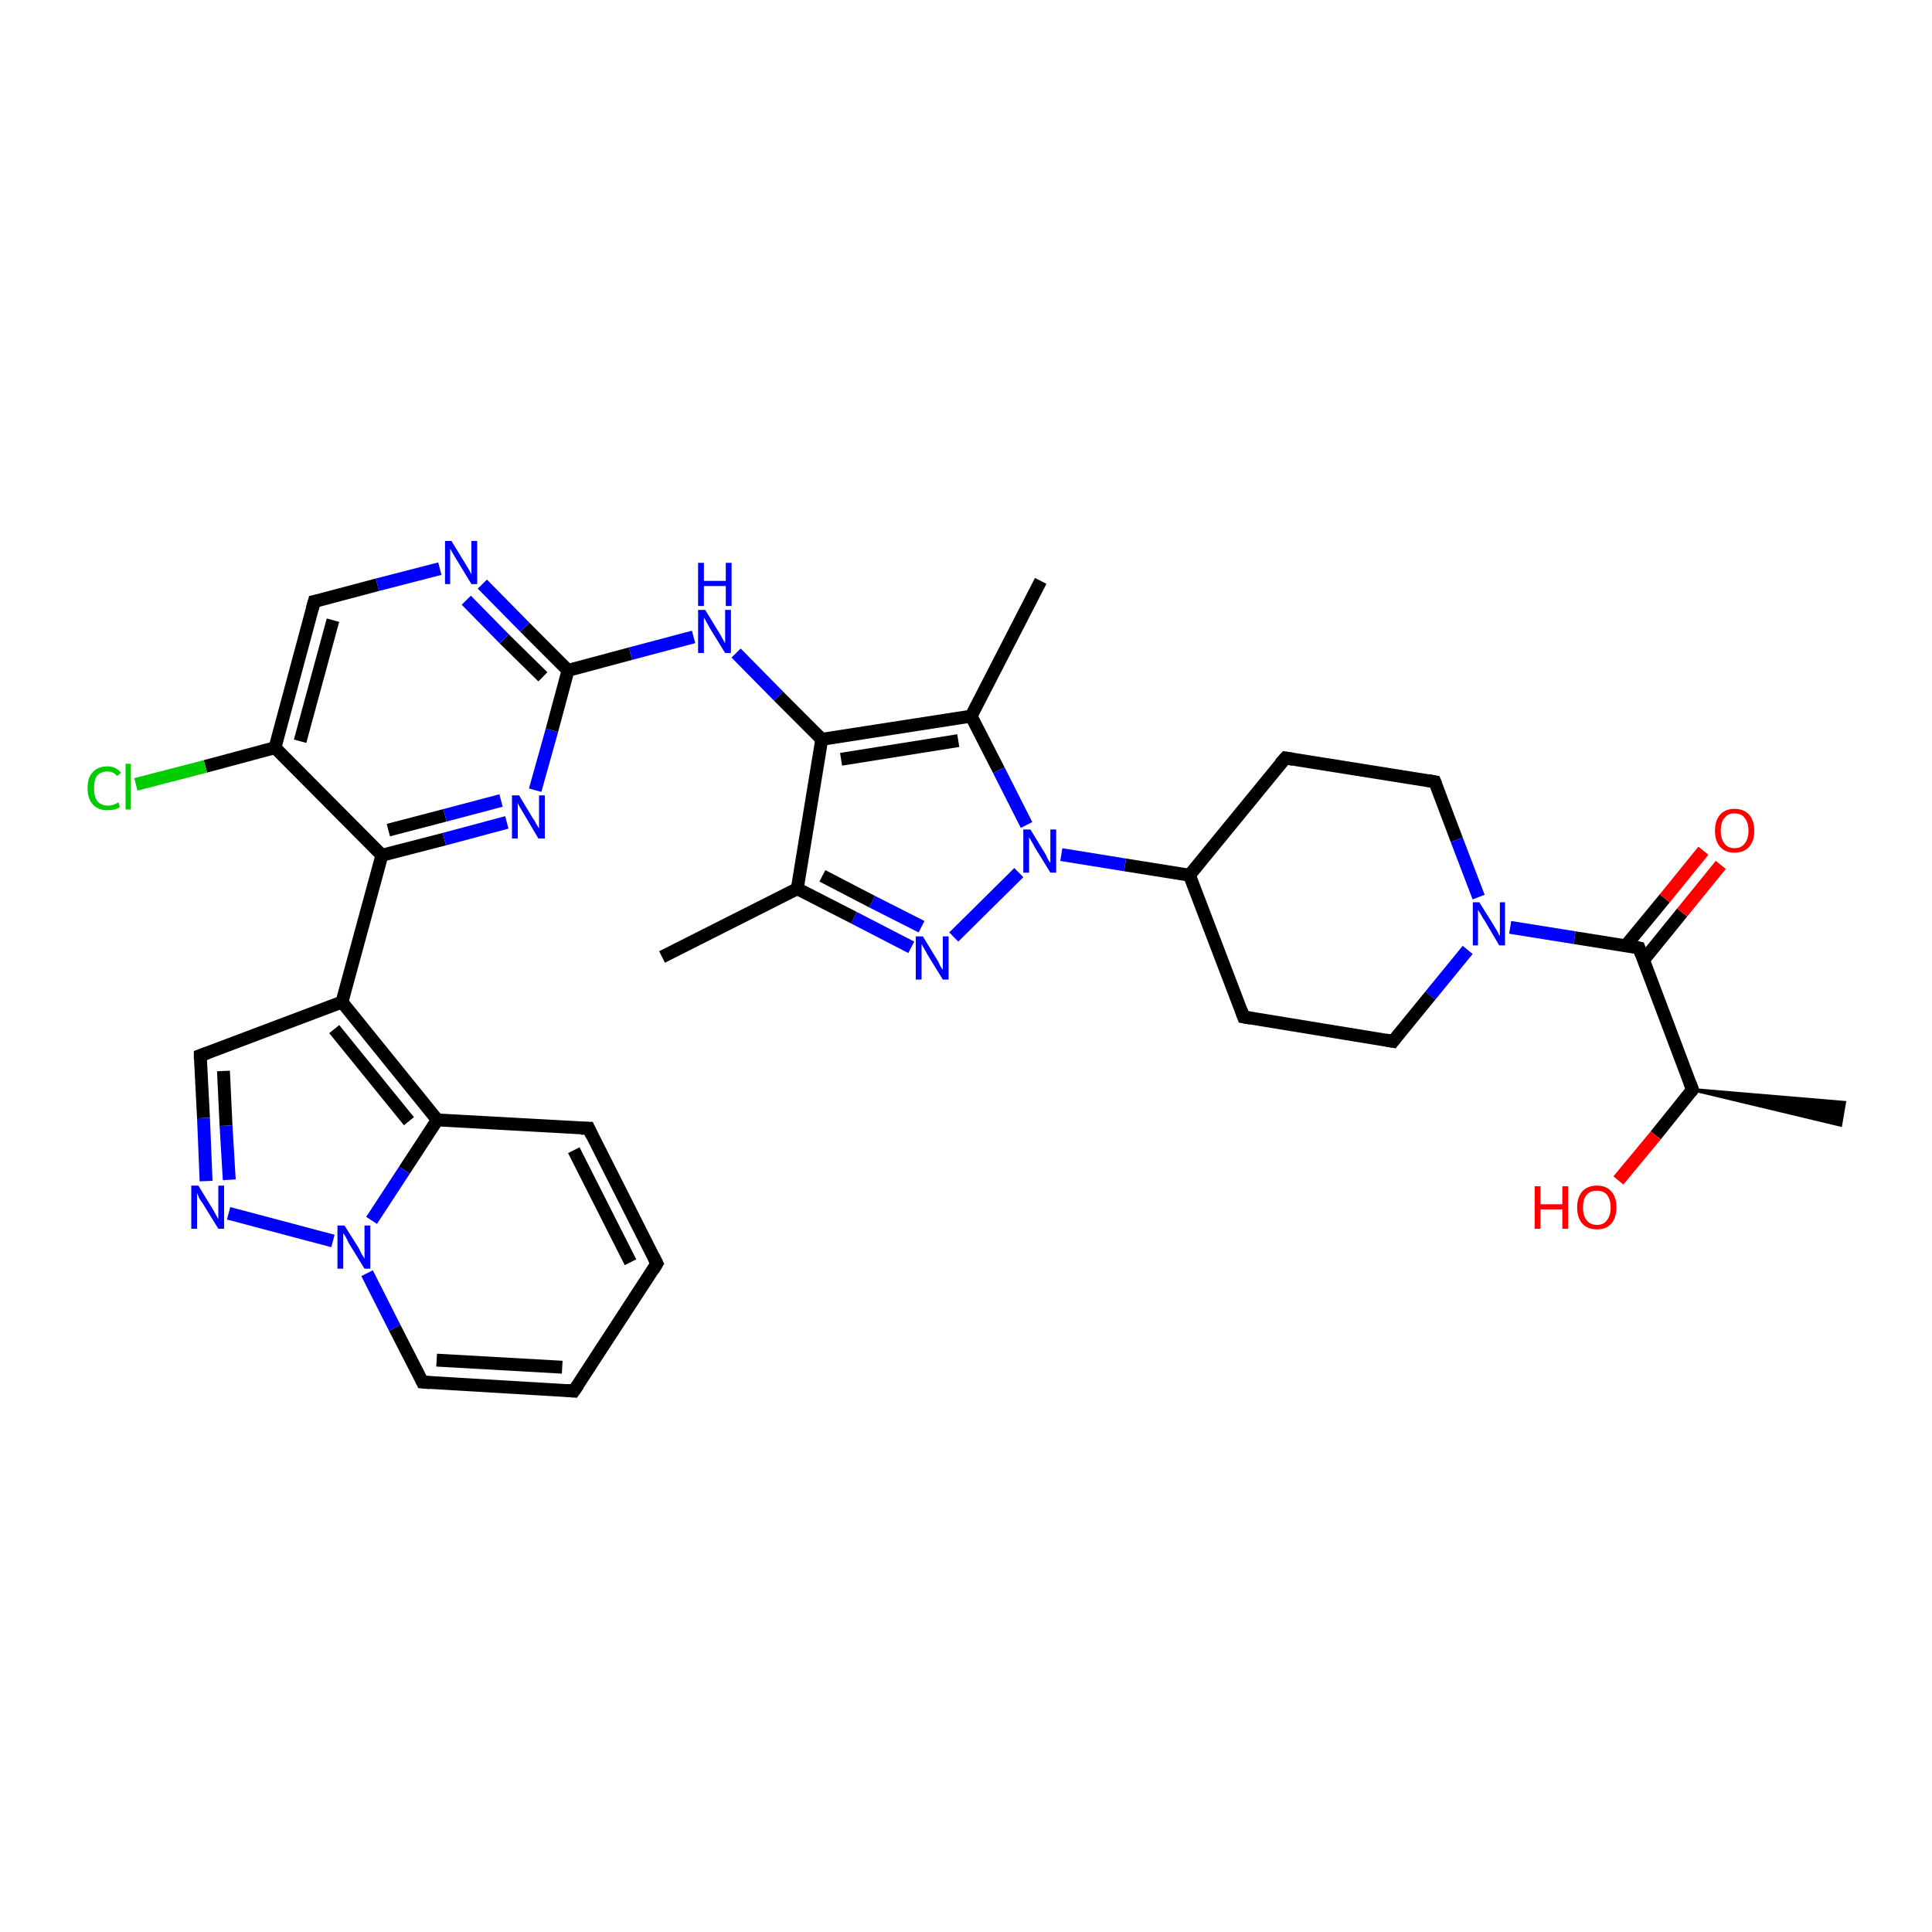 <?xml version='1.0' encoding='iso-8859-1'?>
<svg version='1.1' baseProfile='full'
              xmlns='http://www.w3.org/2000/svg'
                      xmlns:rdkit='http://www.rdkit.org/xml'
                      xmlns:xlink='http://www.w3.org/1999/xlink'
                  xml:space='preserve'
width='300px' height='300px' viewBox='0 0 300 300'>
<!-- END OF HEADER -->
<rect style='opacity:1.0;fill:#FFFFFF;stroke:none' width='300.0' height='300.0' x='0.0' y='0.0'> </rect>
<path class='bond-0 atom-1 atom-0' d='M 262.8,169.2 L 286.4,171.2 L 285.8,174.7 Z' style='fill:#000000;fill-rule:evenodd;fill-opacity:1;stroke:#000000;stroke-width:0.5px;stroke-linecap:butt;stroke-linejoin:miter;stroke-opacity:1;' />
<path class='bond-1 atom-1 atom-2' d='M 262.8,169.2 L 257.1,176.3' style='fill:none;fill-rule:evenodd;stroke:#000000;stroke-width:2.0px;stroke-linecap:butt;stroke-linejoin:miter;stroke-opacity:1' />
<path class='bond-1 atom-1 atom-2' d='M 257.1,176.3 L 251.3,183.3' style='fill:none;fill-rule:evenodd;stroke:#FF0000;stroke-width:2.0px;stroke-linecap:butt;stroke-linejoin:miter;stroke-opacity:1' />
<path class='bond-2 atom-1 atom-3' d='M 262.8,169.2 L 254.5,147.2' style='fill:none;fill-rule:evenodd;stroke:#000000;stroke-width:2.0px;stroke-linecap:butt;stroke-linejoin:miter;stroke-opacity:1' />
<path class='bond-3 atom-3 atom-4' d='M 255.2,149.1 L 261.2,141.7' style='fill:none;fill-rule:evenodd;stroke:#000000;stroke-width:2.0px;stroke-linecap:butt;stroke-linejoin:miter;stroke-opacity:1' />
<path class='bond-3 atom-3 atom-4' d='M 261.2,141.7 L 267.2,134.3' style='fill:none;fill-rule:evenodd;stroke:#FF0000;stroke-width:2.0px;stroke-linecap:butt;stroke-linejoin:miter;stroke-opacity:1' />
<path class='bond-3 atom-3 atom-4' d='M 252.4,146.9 L 258.5,139.5' style='fill:none;fill-rule:evenodd;stroke:#000000;stroke-width:2.0px;stroke-linecap:butt;stroke-linejoin:miter;stroke-opacity:1' />
<path class='bond-3 atom-3 atom-4' d='M 258.5,139.5 L 264.5,132.1' style='fill:none;fill-rule:evenodd;stroke:#FF0000;stroke-width:2.0px;stroke-linecap:butt;stroke-linejoin:miter;stroke-opacity:1' />
<path class='bond-4 atom-3 atom-5' d='M 254.5,147.2 L 244.5,145.6' style='fill:none;fill-rule:evenodd;stroke:#000000;stroke-width:2.0px;stroke-linecap:butt;stroke-linejoin:miter;stroke-opacity:1' />
<path class='bond-4 atom-3 atom-5' d='M 244.5,145.6 L 234.5,144.0' style='fill:none;fill-rule:evenodd;stroke:#0000FF;stroke-width:2.0px;stroke-linecap:butt;stroke-linejoin:miter;stroke-opacity:1' />
<path class='bond-5 atom-5 atom-6' d='M 227.9,147.5 L 222.1,154.6' style='fill:none;fill-rule:evenodd;stroke:#0000FF;stroke-width:2.0px;stroke-linecap:butt;stroke-linejoin:miter;stroke-opacity:1' />
<path class='bond-5 atom-5 atom-6' d='M 222.1,154.6 L 216.3,161.7' style='fill:none;fill-rule:evenodd;stroke:#000000;stroke-width:2.0px;stroke-linecap:butt;stroke-linejoin:miter;stroke-opacity:1' />
<path class='bond-6 atom-6 atom-7' d='M 216.3,161.7 L 193.1,157.9' style='fill:none;fill-rule:evenodd;stroke:#000000;stroke-width:2.0px;stroke-linecap:butt;stroke-linejoin:miter;stroke-opacity:1' />
<path class='bond-7 atom-7 atom-8' d='M 193.1,157.9 L 184.7,135.9' style='fill:none;fill-rule:evenodd;stroke:#000000;stroke-width:2.0px;stroke-linecap:butt;stroke-linejoin:miter;stroke-opacity:1' />
<path class='bond-8 atom-8 atom-9' d='M 184.7,135.9 L 199.6,117.7' style='fill:none;fill-rule:evenodd;stroke:#000000;stroke-width:2.0px;stroke-linecap:butt;stroke-linejoin:miter;stroke-opacity:1' />
<path class='bond-9 atom-9 atom-10' d='M 199.6,117.7 L 222.8,121.4' style='fill:none;fill-rule:evenodd;stroke:#000000;stroke-width:2.0px;stroke-linecap:butt;stroke-linejoin:miter;stroke-opacity:1' />
<path class='bond-10 atom-8 atom-11' d='M 184.7,135.9 L 174.7,134.3' style='fill:none;fill-rule:evenodd;stroke:#000000;stroke-width:2.0px;stroke-linecap:butt;stroke-linejoin:miter;stroke-opacity:1' />
<path class='bond-10 atom-8 atom-11' d='M 174.7,134.3 L 164.8,132.7' style='fill:none;fill-rule:evenodd;stroke:#0000FF;stroke-width:2.0px;stroke-linecap:butt;stroke-linejoin:miter;stroke-opacity:1' />
<path class='bond-11 atom-11 atom-12' d='M 158.2,135.5 L 148.1,145.5' style='fill:none;fill-rule:evenodd;stroke:#0000FF;stroke-width:2.0px;stroke-linecap:butt;stroke-linejoin:miter;stroke-opacity:1' />
<path class='bond-12 atom-12 atom-13' d='M 141.5,147.1 L 132.6,142.5' style='fill:none;fill-rule:evenodd;stroke:#0000FF;stroke-width:2.0px;stroke-linecap:butt;stroke-linejoin:miter;stroke-opacity:1' />
<path class='bond-12 atom-12 atom-13' d='M 132.6,142.5 L 123.8,138.0' style='fill:none;fill-rule:evenodd;stroke:#000000;stroke-width:2.0px;stroke-linecap:butt;stroke-linejoin:miter;stroke-opacity:1' />
<path class='bond-12 atom-12 atom-13' d='M 143.1,143.9 L 135.4,140.0' style='fill:none;fill-rule:evenodd;stroke:#0000FF;stroke-width:2.0px;stroke-linecap:butt;stroke-linejoin:miter;stroke-opacity:1' />
<path class='bond-12 atom-12 atom-13' d='M 135.4,140.0 L 127.7,136.0' style='fill:none;fill-rule:evenodd;stroke:#000000;stroke-width:2.0px;stroke-linecap:butt;stroke-linejoin:miter;stroke-opacity:1' />
<path class='bond-13 atom-13 atom-14' d='M 123.8,138.0 L 102.8,148.6' style='fill:none;fill-rule:evenodd;stroke:#000000;stroke-width:2.0px;stroke-linecap:butt;stroke-linejoin:miter;stroke-opacity:1' />
<path class='bond-14 atom-13 atom-15' d='M 123.8,138.0 L 127.6,114.8' style='fill:none;fill-rule:evenodd;stroke:#000000;stroke-width:2.0px;stroke-linecap:butt;stroke-linejoin:miter;stroke-opacity:1' />
<path class='bond-15 atom-15 atom-16' d='M 127.6,114.8 L 120.9,108.1' style='fill:none;fill-rule:evenodd;stroke:#000000;stroke-width:2.0px;stroke-linecap:butt;stroke-linejoin:miter;stroke-opacity:1' />
<path class='bond-15 atom-15 atom-16' d='M 120.9,108.1 L 114.3,101.4' style='fill:none;fill-rule:evenodd;stroke:#0000FF;stroke-width:2.0px;stroke-linecap:butt;stroke-linejoin:miter;stroke-opacity:1' />
<path class='bond-16 atom-16 atom-17' d='M 107.7,98.9 L 97.9,101.5' style='fill:none;fill-rule:evenodd;stroke:#0000FF;stroke-width:2.0px;stroke-linecap:butt;stroke-linejoin:miter;stroke-opacity:1' />
<path class='bond-16 atom-16 atom-17' d='M 97.9,101.5 L 88.2,104.1' style='fill:none;fill-rule:evenodd;stroke:#000000;stroke-width:2.0px;stroke-linecap:butt;stroke-linejoin:miter;stroke-opacity:1' />
<path class='bond-17 atom-17 atom-18' d='M 88.2,104.1 L 81.5,97.4' style='fill:none;fill-rule:evenodd;stroke:#000000;stroke-width:2.0px;stroke-linecap:butt;stroke-linejoin:miter;stroke-opacity:1' />
<path class='bond-17 atom-17 atom-18' d='M 81.5,97.4 L 74.9,90.7' style='fill:none;fill-rule:evenodd;stroke:#0000FF;stroke-width:2.0px;stroke-linecap:butt;stroke-linejoin:miter;stroke-opacity:1' />
<path class='bond-17 atom-17 atom-18' d='M 84.3,105.1 L 78.3,99.2' style='fill:none;fill-rule:evenodd;stroke:#000000;stroke-width:2.0px;stroke-linecap:butt;stroke-linejoin:miter;stroke-opacity:1' />
<path class='bond-17 atom-17 atom-18' d='M 78.3,99.2 L 72.4,93.2' style='fill:none;fill-rule:evenodd;stroke:#0000FF;stroke-width:2.0px;stroke-linecap:butt;stroke-linejoin:miter;stroke-opacity:1' />
<path class='bond-18 atom-18 atom-19' d='M 68.3,88.3 L 58.6,90.8' style='fill:none;fill-rule:evenodd;stroke:#0000FF;stroke-width:2.0px;stroke-linecap:butt;stroke-linejoin:miter;stroke-opacity:1' />
<path class='bond-18 atom-18 atom-19' d='M 58.6,90.8 L 48.8,93.4' style='fill:none;fill-rule:evenodd;stroke:#000000;stroke-width:2.0px;stroke-linecap:butt;stroke-linejoin:miter;stroke-opacity:1' />
<path class='bond-19 atom-19 atom-20' d='M 48.8,93.4 L 42.7,116.1' style='fill:none;fill-rule:evenodd;stroke:#000000;stroke-width:2.0px;stroke-linecap:butt;stroke-linejoin:miter;stroke-opacity:1' />
<path class='bond-19 atom-19 atom-20' d='M 51.7,96.3 L 46.6,115.1' style='fill:none;fill-rule:evenodd;stroke:#000000;stroke-width:2.0px;stroke-linecap:butt;stroke-linejoin:miter;stroke-opacity:1' />
<path class='bond-20 atom-20 atom-21' d='M 42.7,116.1 L 31.9,119.0' style='fill:none;fill-rule:evenodd;stroke:#000000;stroke-width:2.0px;stroke-linecap:butt;stroke-linejoin:miter;stroke-opacity:1' />
<path class='bond-20 atom-20 atom-21' d='M 31.9,119.0 L 21.1,121.8' style='fill:none;fill-rule:evenodd;stroke:#00CC00;stroke-width:2.0px;stroke-linecap:butt;stroke-linejoin:miter;stroke-opacity:1' />
<path class='bond-21 atom-20 atom-22' d='M 42.7,116.1 L 59.3,132.8' style='fill:none;fill-rule:evenodd;stroke:#000000;stroke-width:2.0px;stroke-linecap:butt;stroke-linejoin:miter;stroke-opacity:1' />
<path class='bond-22 atom-22 atom-23' d='M 59.3,132.8 L 69.0,130.3' style='fill:none;fill-rule:evenodd;stroke:#000000;stroke-width:2.0px;stroke-linecap:butt;stroke-linejoin:miter;stroke-opacity:1' />
<path class='bond-22 atom-22 atom-23' d='M 69.0,130.3 L 78.7,127.7' style='fill:none;fill-rule:evenodd;stroke:#0000FF;stroke-width:2.0px;stroke-linecap:butt;stroke-linejoin:miter;stroke-opacity:1' />
<path class='bond-22 atom-22 atom-23' d='M 60.3,128.9 L 69.1,126.6' style='fill:none;fill-rule:evenodd;stroke:#000000;stroke-width:2.0px;stroke-linecap:butt;stroke-linejoin:miter;stroke-opacity:1' />
<path class='bond-22 atom-22 atom-23' d='M 69.1,126.6 L 77.8,124.3' style='fill:none;fill-rule:evenodd;stroke:#0000FF;stroke-width:2.0px;stroke-linecap:butt;stroke-linejoin:miter;stroke-opacity:1' />
<path class='bond-23 atom-22 atom-24' d='M 59.3,132.8 L 53.1,155.6' style='fill:none;fill-rule:evenodd;stroke:#000000;stroke-width:2.0px;stroke-linecap:butt;stroke-linejoin:miter;stroke-opacity:1' />
<path class='bond-24 atom-24 atom-25' d='M 53.1,155.6 L 31.1,163.9' style='fill:none;fill-rule:evenodd;stroke:#000000;stroke-width:2.0px;stroke-linecap:butt;stroke-linejoin:miter;stroke-opacity:1' />
<path class='bond-25 atom-25 atom-26' d='M 31.1,163.9 L 31.6,173.6' style='fill:none;fill-rule:evenodd;stroke:#000000;stroke-width:2.0px;stroke-linecap:butt;stroke-linejoin:miter;stroke-opacity:1' />
<path class='bond-25 atom-25 atom-26' d='M 31.6,173.6 L 32.0,183.4' style='fill:none;fill-rule:evenodd;stroke:#0000FF;stroke-width:2.0px;stroke-linecap:butt;stroke-linejoin:miter;stroke-opacity:1' />
<path class='bond-25 atom-25 atom-26' d='M 34.7,166.3 L 35.1,174.8' style='fill:none;fill-rule:evenodd;stroke:#000000;stroke-width:2.0px;stroke-linecap:butt;stroke-linejoin:miter;stroke-opacity:1' />
<path class='bond-25 atom-25 atom-26' d='M 35.1,174.8 L 35.6,183.2' style='fill:none;fill-rule:evenodd;stroke:#0000FF;stroke-width:2.0px;stroke-linecap:butt;stroke-linejoin:miter;stroke-opacity:1' />
<path class='bond-26 atom-26 atom-27' d='M 35.5,188.4 L 51.7,192.7' style='fill:none;fill-rule:evenodd;stroke:#0000FF;stroke-width:2.0px;stroke-linecap:butt;stroke-linejoin:miter;stroke-opacity:1' />
<path class='bond-27 atom-27 atom-28' d='M 57.0,197.7 L 61.3,206.2' style='fill:none;fill-rule:evenodd;stroke:#0000FF;stroke-width:2.0px;stroke-linecap:butt;stroke-linejoin:miter;stroke-opacity:1' />
<path class='bond-27 atom-27 atom-28' d='M 61.3,206.2 L 65.6,214.6' style='fill:none;fill-rule:evenodd;stroke:#000000;stroke-width:2.0px;stroke-linecap:butt;stroke-linejoin:miter;stroke-opacity:1' />
<path class='bond-28 atom-28 atom-29' d='M 65.6,214.6 L 89.1,216.0' style='fill:none;fill-rule:evenodd;stroke:#000000;stroke-width:2.0px;stroke-linecap:butt;stroke-linejoin:miter;stroke-opacity:1' />
<path class='bond-28 atom-28 atom-29' d='M 67.8,211.2 L 87.3,212.3' style='fill:none;fill-rule:evenodd;stroke:#000000;stroke-width:2.0px;stroke-linecap:butt;stroke-linejoin:miter;stroke-opacity:1' />
<path class='bond-29 atom-29 atom-30' d='M 89.1,216.0 L 102.0,196.2' style='fill:none;fill-rule:evenodd;stroke:#000000;stroke-width:2.0px;stroke-linecap:butt;stroke-linejoin:miter;stroke-opacity:1' />
<path class='bond-30 atom-30 atom-31' d='M 102.0,196.2 L 91.4,175.2' style='fill:none;fill-rule:evenodd;stroke:#000000;stroke-width:2.0px;stroke-linecap:butt;stroke-linejoin:miter;stroke-opacity:1' />
<path class='bond-30 atom-30 atom-31' d='M 97.9,196.0 L 89.1,178.6' style='fill:none;fill-rule:evenodd;stroke:#000000;stroke-width:2.0px;stroke-linecap:butt;stroke-linejoin:miter;stroke-opacity:1' />
<path class='bond-31 atom-31 atom-32' d='M 91.4,175.2 L 67.9,173.9' style='fill:none;fill-rule:evenodd;stroke:#000000;stroke-width:2.0px;stroke-linecap:butt;stroke-linejoin:miter;stroke-opacity:1' />
<path class='bond-32 atom-15 atom-33' d='M 127.6,114.8 L 150.8,111.2' style='fill:none;fill-rule:evenodd;stroke:#000000;stroke-width:2.0px;stroke-linecap:butt;stroke-linejoin:miter;stroke-opacity:1' />
<path class='bond-32 atom-15 atom-33' d='M 130.6,117.9 L 148.8,115.0' style='fill:none;fill-rule:evenodd;stroke:#000000;stroke-width:2.0px;stroke-linecap:butt;stroke-linejoin:miter;stroke-opacity:1' />
<path class='bond-33 atom-33 atom-34' d='M 150.8,111.2 L 161.6,90.2' style='fill:none;fill-rule:evenodd;stroke:#000000;stroke-width:2.0px;stroke-linecap:butt;stroke-linejoin:miter;stroke-opacity:1' />
<path class='bond-34 atom-10 atom-5' d='M 222.8,121.4 L 226.2,130.4' style='fill:none;fill-rule:evenodd;stroke:#000000;stroke-width:2.0px;stroke-linecap:butt;stroke-linejoin:miter;stroke-opacity:1' />
<path class='bond-34 atom-10 atom-5' d='M 226.2,130.4 L 229.6,139.3' style='fill:none;fill-rule:evenodd;stroke:#0000FF;stroke-width:2.0px;stroke-linecap:butt;stroke-linejoin:miter;stroke-opacity:1' />
<path class='bond-35 atom-33 atom-11' d='M 150.8,111.2 L 155.1,119.6' style='fill:none;fill-rule:evenodd;stroke:#000000;stroke-width:2.0px;stroke-linecap:butt;stroke-linejoin:miter;stroke-opacity:1' />
<path class='bond-35 atom-33 atom-11' d='M 155.1,119.6 L 159.4,128.1' style='fill:none;fill-rule:evenodd;stroke:#0000FF;stroke-width:2.0px;stroke-linecap:butt;stroke-linejoin:miter;stroke-opacity:1' />
<path class='bond-36 atom-23 atom-17' d='M 83.1,122.7 L 85.7,113.4' style='fill:none;fill-rule:evenodd;stroke:#0000FF;stroke-width:2.0px;stroke-linecap:butt;stroke-linejoin:miter;stroke-opacity:1' />
<path class='bond-36 atom-23 atom-17' d='M 85.7,113.4 L 88.2,104.1' style='fill:none;fill-rule:evenodd;stroke:#000000;stroke-width:2.0px;stroke-linecap:butt;stroke-linejoin:miter;stroke-opacity:1' />
<path class='bond-37 atom-32 atom-24' d='M 67.9,173.9 L 53.1,155.6' style='fill:none;fill-rule:evenodd;stroke:#000000;stroke-width:2.0px;stroke-linecap:butt;stroke-linejoin:miter;stroke-opacity:1' />
<path class='bond-37 atom-32 atom-24' d='M 63.5,174.1 L 51.9,159.8' style='fill:none;fill-rule:evenodd;stroke:#000000;stroke-width:2.0px;stroke-linecap:butt;stroke-linejoin:miter;stroke-opacity:1' />
<path class='bond-38 atom-32 atom-27' d='M 67.9,173.9 L 62.8,181.7' style='fill:none;fill-rule:evenodd;stroke:#000000;stroke-width:2.0px;stroke-linecap:butt;stroke-linejoin:miter;stroke-opacity:1' />
<path class='bond-38 atom-32 atom-27' d='M 62.8,181.7 L 57.7,189.5' style='fill:none;fill-rule:evenodd;stroke:#0000FF;stroke-width:2.0px;stroke-linecap:butt;stroke-linejoin:miter;stroke-opacity:1' />
<path d='M 262.5,169.6 L 262.8,169.2 L 262.4,168.1' style='fill:none;stroke:#000000;stroke-width:2.0px;stroke-linecap:butt;stroke-linejoin:miter;stroke-opacity:1;' />
<path d='M 254.9,148.3 L 254.5,147.2 L 254.0,147.1' style='fill:none;stroke:#000000;stroke-width:2.0px;stroke-linecap:butt;stroke-linejoin:miter;stroke-opacity:1;' />
<path d='M 216.6,161.3 L 216.3,161.7 L 215.2,161.5' style='fill:none;stroke:#000000;stroke-width:2.0px;stroke-linecap:butt;stroke-linejoin:miter;stroke-opacity:1;' />
<path d='M 194.2,158.1 L 193.1,157.9 L 192.7,156.8' style='fill:none;stroke:#000000;stroke-width:2.0px;stroke-linecap:butt;stroke-linejoin:miter;stroke-opacity:1;' />
<path d='M 198.8,118.6 L 199.6,117.7 L 200.8,117.9' style='fill:none;stroke:#000000;stroke-width:2.0px;stroke-linecap:butt;stroke-linejoin:miter;stroke-opacity:1;' />
<path d='M 221.7,121.2 L 222.8,121.4 L 223.0,121.9' style='fill:none;stroke:#000000;stroke-width:2.0px;stroke-linecap:butt;stroke-linejoin:miter;stroke-opacity:1;' />
<path d='M 49.3,93.3 L 48.8,93.4 L 48.5,94.5' style='fill:none;stroke:#000000;stroke-width:2.0px;stroke-linecap:butt;stroke-linejoin:miter;stroke-opacity:1;' />
<path d='M 32.2,163.5 L 31.1,163.9 L 31.1,164.4' style='fill:none;stroke:#000000;stroke-width:2.0px;stroke-linecap:butt;stroke-linejoin:miter;stroke-opacity:1;' />
<path d='M 65.4,214.2 L 65.6,214.6 L 66.8,214.7' style='fill:none;stroke:#000000;stroke-width:2.0px;stroke-linecap:butt;stroke-linejoin:miter;stroke-opacity:1;' />
<path d='M 87.9,215.9 L 89.1,216.0 L 89.8,215.0' style='fill:none;stroke:#000000;stroke-width:2.0px;stroke-linecap:butt;stroke-linejoin:miter;stroke-opacity:1;' />
<path d='M 101.4,197.2 L 102.0,196.2 L 101.5,195.2' style='fill:none;stroke:#000000;stroke-width:2.0px;stroke-linecap:butt;stroke-linejoin:miter;stroke-opacity:1;' />
<path d='M 91.9,176.3 L 91.4,175.2 L 90.2,175.2' style='fill:none;stroke:#000000;stroke-width:2.0px;stroke-linecap:butt;stroke-linejoin:miter;stroke-opacity:1;' />
<path class='atom-2' d='M 238.3 184.2
L 239.2 184.2
L 239.2 187.0
L 242.6 187.0
L 242.6 184.2
L 243.5 184.2
L 243.5 190.8
L 242.6 190.8
L 242.6 187.8
L 239.2 187.8
L 239.2 190.8
L 238.3 190.8
L 238.3 184.2
' fill='#FF0000'/>
<path class='atom-2' d='M 244.9 187.5
Q 244.9 185.9, 245.7 185.0
Q 246.5 184.1, 248.0 184.1
Q 249.4 184.1, 250.2 185.0
Q 251.0 185.9, 251.0 187.5
Q 251.0 189.1, 250.2 190.0
Q 249.4 190.9, 248.0 190.9
Q 246.5 190.9, 245.7 190.0
Q 244.9 189.1, 244.9 187.5
M 248.0 190.2
Q 249.0 190.2, 249.5 189.5
Q 250.1 188.8, 250.1 187.5
Q 250.1 186.2, 249.5 185.5
Q 249.0 184.9, 248.0 184.9
Q 246.9 184.9, 246.4 185.5
Q 245.8 186.2, 245.8 187.5
Q 245.8 188.8, 246.4 189.5
Q 246.9 190.2, 248.0 190.2
' fill='#FF0000'/>
<path class='atom-4' d='M 266.3 129.0
Q 266.3 127.4, 267.1 126.5
Q 267.9 125.6, 269.3 125.6
Q 270.8 125.6, 271.6 126.5
Q 272.4 127.4, 272.4 129.0
Q 272.4 130.6, 271.6 131.5
Q 270.8 132.4, 269.3 132.4
Q 267.9 132.4, 267.1 131.5
Q 266.3 130.6, 266.3 129.0
M 269.3 131.7
Q 270.4 131.7, 270.9 131.0
Q 271.5 130.3, 271.5 129.0
Q 271.5 127.7, 270.9 127.0
Q 270.4 126.3, 269.3 126.3
Q 268.3 126.3, 267.8 127.0
Q 267.2 127.6, 267.2 129.0
Q 267.2 130.3, 267.8 131.0
Q 268.3 131.7, 269.3 131.7
' fill='#FF0000'/>
<path class='atom-5' d='M 229.7 140.1
L 231.9 143.6
Q 232.1 144.0, 232.5 144.6
Q 232.8 145.3, 232.9 145.3
L 232.9 140.1
L 233.7 140.1
L 233.7 146.8
L 232.8 146.8
L 230.5 142.9
Q 230.2 142.5, 229.9 141.9
Q 229.6 141.4, 229.5 141.3
L 229.5 146.8
L 228.7 146.8
L 228.7 140.1
L 229.7 140.1
' fill='#0000FF'/>
<path class='atom-11' d='M 160.0 128.8
L 162.2 132.4
Q 162.4 132.7, 162.7 133.4
Q 163.1 134.0, 163.1 134.0
L 163.1 128.8
L 164.0 128.8
L 164.0 135.5
L 163.1 135.5
L 160.7 131.6
Q 160.5 131.2, 160.2 130.7
Q 159.9 130.2, 159.8 130.0
L 159.8 135.5
L 158.9 135.5
L 158.9 128.8
L 160.0 128.8
' fill='#0000FF'/>
<path class='atom-12' d='M 143.3 145.4
L 145.5 149.0
Q 145.7 149.3, 146.0 150.0
Q 146.4 150.6, 146.4 150.6
L 146.4 145.4
L 147.3 145.4
L 147.3 152.1
L 146.4 152.1
L 144.0 148.2
Q 143.8 147.8, 143.5 147.3
Q 143.2 146.8, 143.1 146.6
L 143.1 152.1
L 142.2 152.1
L 142.2 145.4
L 143.3 145.4
' fill='#0000FF'/>
<path class='atom-16' d='M 109.5 94.7
L 111.7 98.3
Q 111.9 98.6, 112.2 99.2
Q 112.6 99.9, 112.6 99.9
L 112.6 94.7
L 113.5 94.7
L 113.5 101.4
L 112.6 101.4
L 110.2 97.5
Q 110.0 97.1, 109.7 96.6
Q 109.4 96.0, 109.3 95.9
L 109.3 101.4
L 108.4 101.4
L 108.4 94.7
L 109.5 94.7
' fill='#0000FF'/>
<path class='atom-16' d='M 108.4 87.4
L 109.3 87.4
L 109.3 90.2
L 112.7 90.2
L 112.7 87.4
L 113.6 87.4
L 113.6 94.1
L 112.7 94.1
L 112.7 91.0
L 109.3 91.0
L 109.3 94.1
L 108.4 94.1
L 108.4 87.4
' fill='#0000FF'/>
<path class='atom-18' d='M 70.1 84.0
L 72.3 87.6
Q 72.5 87.9, 72.9 88.6
Q 73.2 89.2, 73.2 89.2
L 73.2 84.0
L 74.1 84.0
L 74.1 90.7
L 73.2 90.7
L 70.9 86.9
Q 70.6 86.4, 70.3 85.9
Q 70.0 85.4, 69.9 85.2
L 69.9 90.7
L 69.1 90.7
L 69.1 84.0
L 70.1 84.0
' fill='#0000FF'/>
<path class='atom-21' d='M 13.6 122.4
Q 13.6 120.7, 14.4 119.9
Q 15.2 119.0, 16.7 119.0
Q 18.0 119.0, 18.8 120.0
L 18.2 120.5
Q 17.6 119.8, 16.7 119.8
Q 15.7 119.8, 15.1 120.4
Q 14.6 121.1, 14.6 122.4
Q 14.6 123.7, 15.1 124.4
Q 15.7 125.1, 16.8 125.1
Q 17.5 125.1, 18.4 124.6
L 18.6 125.3
Q 18.3 125.6, 17.8 125.7
Q 17.2 125.8, 16.6 125.8
Q 15.2 125.8, 14.4 124.9
Q 13.6 124.0, 13.6 122.4
' fill='#00CC00'/>
<path class='atom-21' d='M 19.5 118.6
L 20.3 118.6
L 20.3 125.7
L 19.5 125.7
L 19.5 118.6
' fill='#00CC00'/>
<path class='atom-23' d='M 80.6 123.5
L 82.7 127.0
Q 83.0 127.4, 83.3 128.0
Q 83.7 128.6, 83.7 128.7
L 83.7 123.5
L 84.6 123.5
L 84.6 130.2
L 83.6 130.2
L 81.3 126.3
Q 81.0 125.8, 80.7 125.3
Q 80.4 124.8, 80.4 124.6
L 80.4 130.2
L 79.5 130.2
L 79.5 123.5
L 80.6 123.5
' fill='#0000FF'/>
<path class='atom-26' d='M 30.8 184.1
L 33.0 187.7
Q 33.2 188.0, 33.5 188.6
Q 33.9 189.3, 33.9 189.3
L 33.9 184.1
L 34.8 184.1
L 34.8 190.8
L 33.9 190.8
L 31.5 186.9
Q 31.2 186.5, 30.9 186.0
Q 30.7 185.4, 30.6 185.3
L 30.6 190.8
L 29.7 190.8
L 29.7 184.1
L 30.8 184.1
' fill='#0000FF'/>
<path class='atom-27' d='M 53.5 190.3
L 55.7 193.8
Q 55.9 194.2, 56.2 194.8
Q 56.6 195.4, 56.6 195.5
L 56.6 190.3
L 57.5 190.3
L 57.5 197.0
L 56.6 197.0
L 54.2 193.1
Q 54.0 192.7, 53.7 192.1
Q 53.4 191.6, 53.3 191.5
L 53.3 197.0
L 52.4 197.0
L 52.4 190.3
L 53.5 190.3
' fill='#0000FF'/>
</svg>
